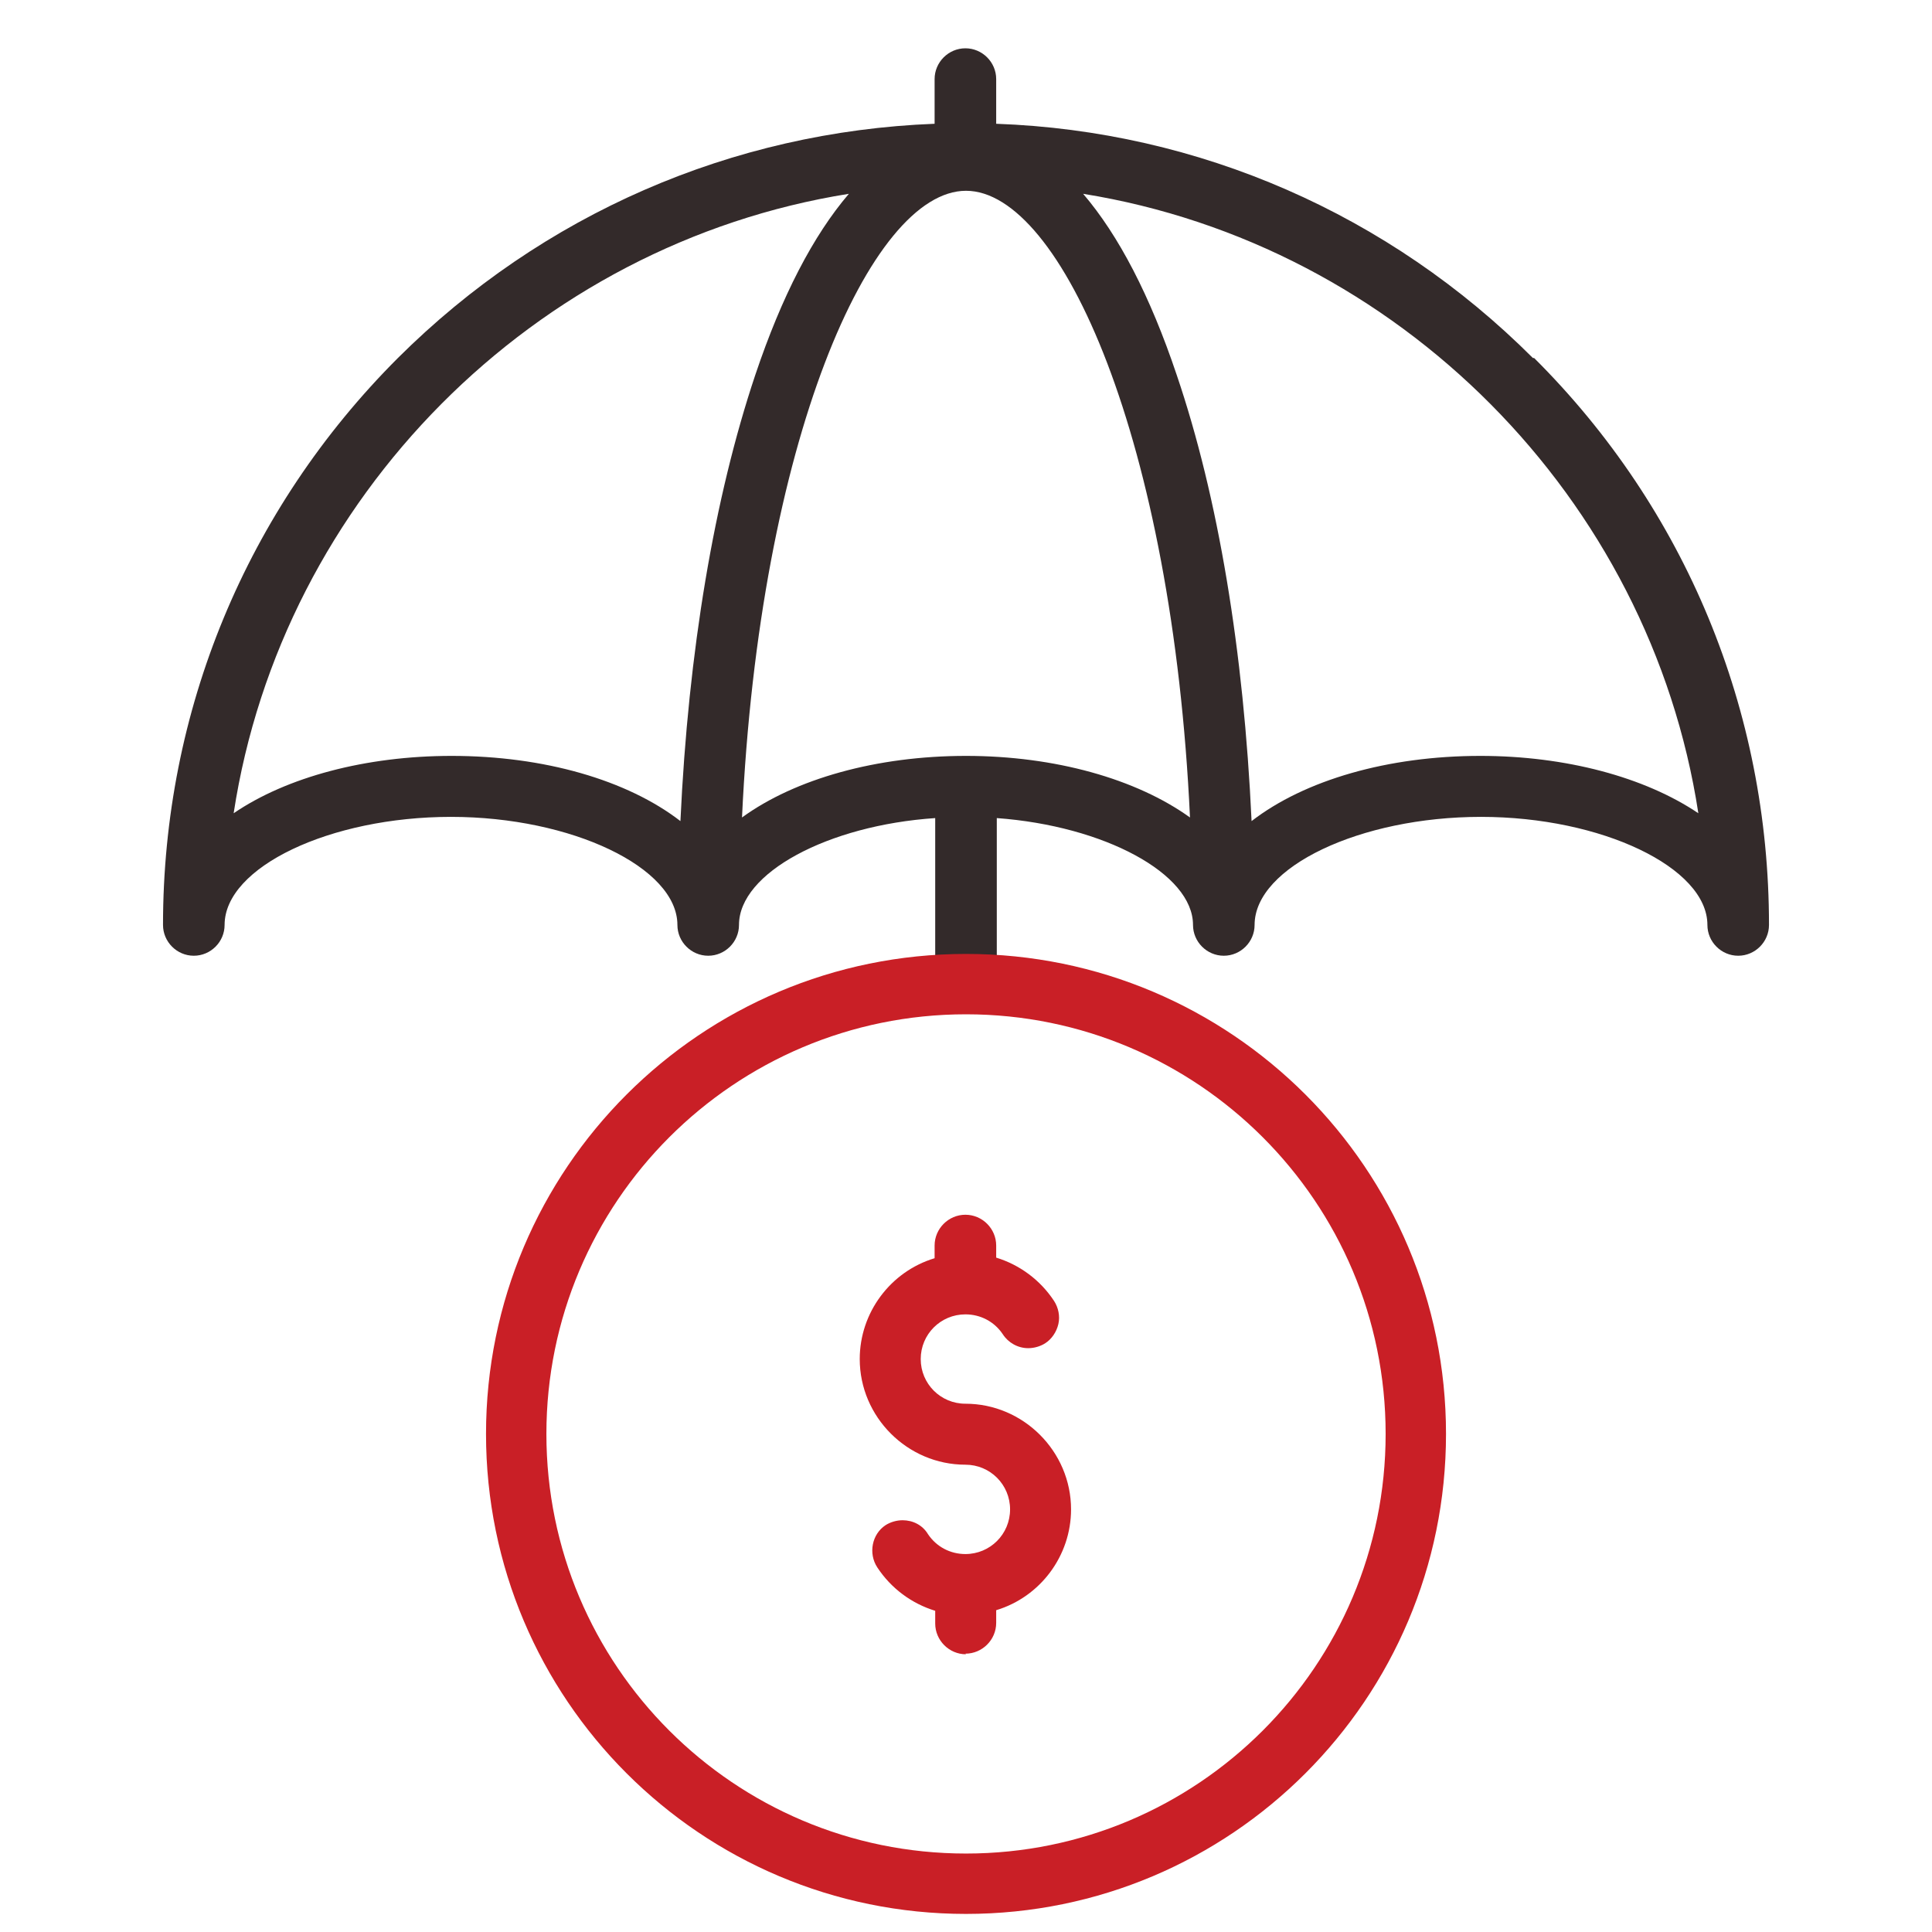 <svg width="64" height="64" viewBox="0 0 64 64" fill="none" xmlns="http://www.w3.org/2000/svg">
<path d="M50.78 11.86C46.02 7.1 39.72 4.34 33 4.1V2.62C33 2.06 32.54 1.6 31.98 1.6C31.42 1.6 30.96 2.06 30.96 2.62V4.1C24.24 4.36 17.96 7.1 13.18 11.86C8.16 16.88 5.4 23.56 5.4 30.64C5.4 31.2 5.86 31.66 6.42 31.66C6.98 31.66 7.44 31.2 7.44 30.64C7.44 28.72 10.94 27.06 14.94 27.06C18.94 27.06 22.44 28.74 22.44 30.64C22.44 31.2 22.9 31.66 23.46 31.66C24.02 31.66 24.48 31.2 24.48 30.64C24.48 28.92 27.42 27.34 30.98 27.1V32.66C31.32 32.64 31.66 32.6 32 32.6C32.34 32.6 32.68 32.62 33.02 32.66V27.1C36.58 27.36 39.52 28.94 39.52 30.64C39.52 31.2 39.98 31.66 40.54 31.66C41.1 31.66 41.56 31.2 41.56 30.64C41.56 28.72 45.06 27.06 49.06 27.06C53.06 27.06 56.56 28.74 56.56 30.64C56.56 31.2 57.02 31.66 57.58 31.66C58.14 31.66 58.6 31.2 58.6 30.64C58.6 23.54 55.84 16.86 50.82 11.86H50.78ZM22.54 27.2C20.78 25.84 18.02 25.04 14.96 25.04C12.12 25.04 9.5 25.74 7.74 26.94C9.34 16.48 17.7 8.08 28.12 6.42C26.94 7.8 25.9 9.8 25.02 12.42C23.66 16.48 22.8 21.58 22.54 27.2ZM32 25.04C29.04 25.04 26.34 25.8 24.58 27.08C25.16 14.62 28.84 6.32 32 6.32C35.16 6.32 38.84 14.62 39.42 27.08C37.64 25.8 34.94 25.04 32 25.04ZM49.04 25.04C45.98 25.04 43.22 25.84 41.46 27.2C41.2 21.58 40.36 16.48 38.98 12.42C38.1 9.8 37.06 7.8 35.88 6.42C46.32 8.1 54.66 16.5 56.26 26.94C54.48 25.74 51.86 25.04 49.04 25.04Z" fill="#332A2A"/>
<path d="M32 54.8C31.44 54.8 30.98 54.34 30.98 53.78V53.36C30.2 53.12 29.52 52.62 29.06 51.92C28.76 51.46 28.88 50.82 29.34 50.52C29.5 50.42 29.7 50.36 29.9 50.36C30.24 50.36 30.56 50.52 30.74 50.82C31.02 51.24 31.48 51.48 31.98 51.48C32.8 51.48 33.46 50.82 33.46 50C33.46 49.18 32.8 48.52 31.98 48.52C30.06 48.52 28.48 46.94 28.48 45.02C28.48 43.48 29.5 42.12 30.96 41.68V41.26C30.96 40.7 31.42 40.24 31.98 40.24C32.54 40.24 33 40.7 33 41.26V41.66C33.78 41.9 34.46 42.4 34.92 43.1C35.06 43.32 35.12 43.6 35.06 43.86C35 44.12 34.84 44.36 34.62 44.5C34.46 44.6 34.26 44.66 34.06 44.66C33.72 44.66 33.4 44.48 33.22 44.2C32.94 43.78 32.48 43.54 31.98 43.54C31.16 43.54 30.5 44.2 30.5 45.02C30.5 45.84 31.16 46.5 31.98 46.5C33.9 46.5 35.48 48.08 35.48 50C35.48 51.54 34.46 52.9 33 53.34V53.76C33 54.32 32.54 54.78 31.98 54.78L32 54.8Z" fill="#C91F26"/>
<path d="M45.901 47.501C45.901 39.824 39.677 33.6 32 33.6C24.324 33.6 18.1 39.824 18.1 47.501C18.1 55.177 24.324 61.401 32 61.401C39.677 61.401 45.901 55.177 45.901 47.501ZM47.901 47.501C47.901 56.282 40.781 63.401 32 63.401C23.219 63.401 16.1 56.282 16.1 47.501C16.1 38.719 23.219 31.6 32 31.6C40.782 31.6 47.901 38.719 47.901 47.501Z" fill="#C91F26"/>
</svg>
